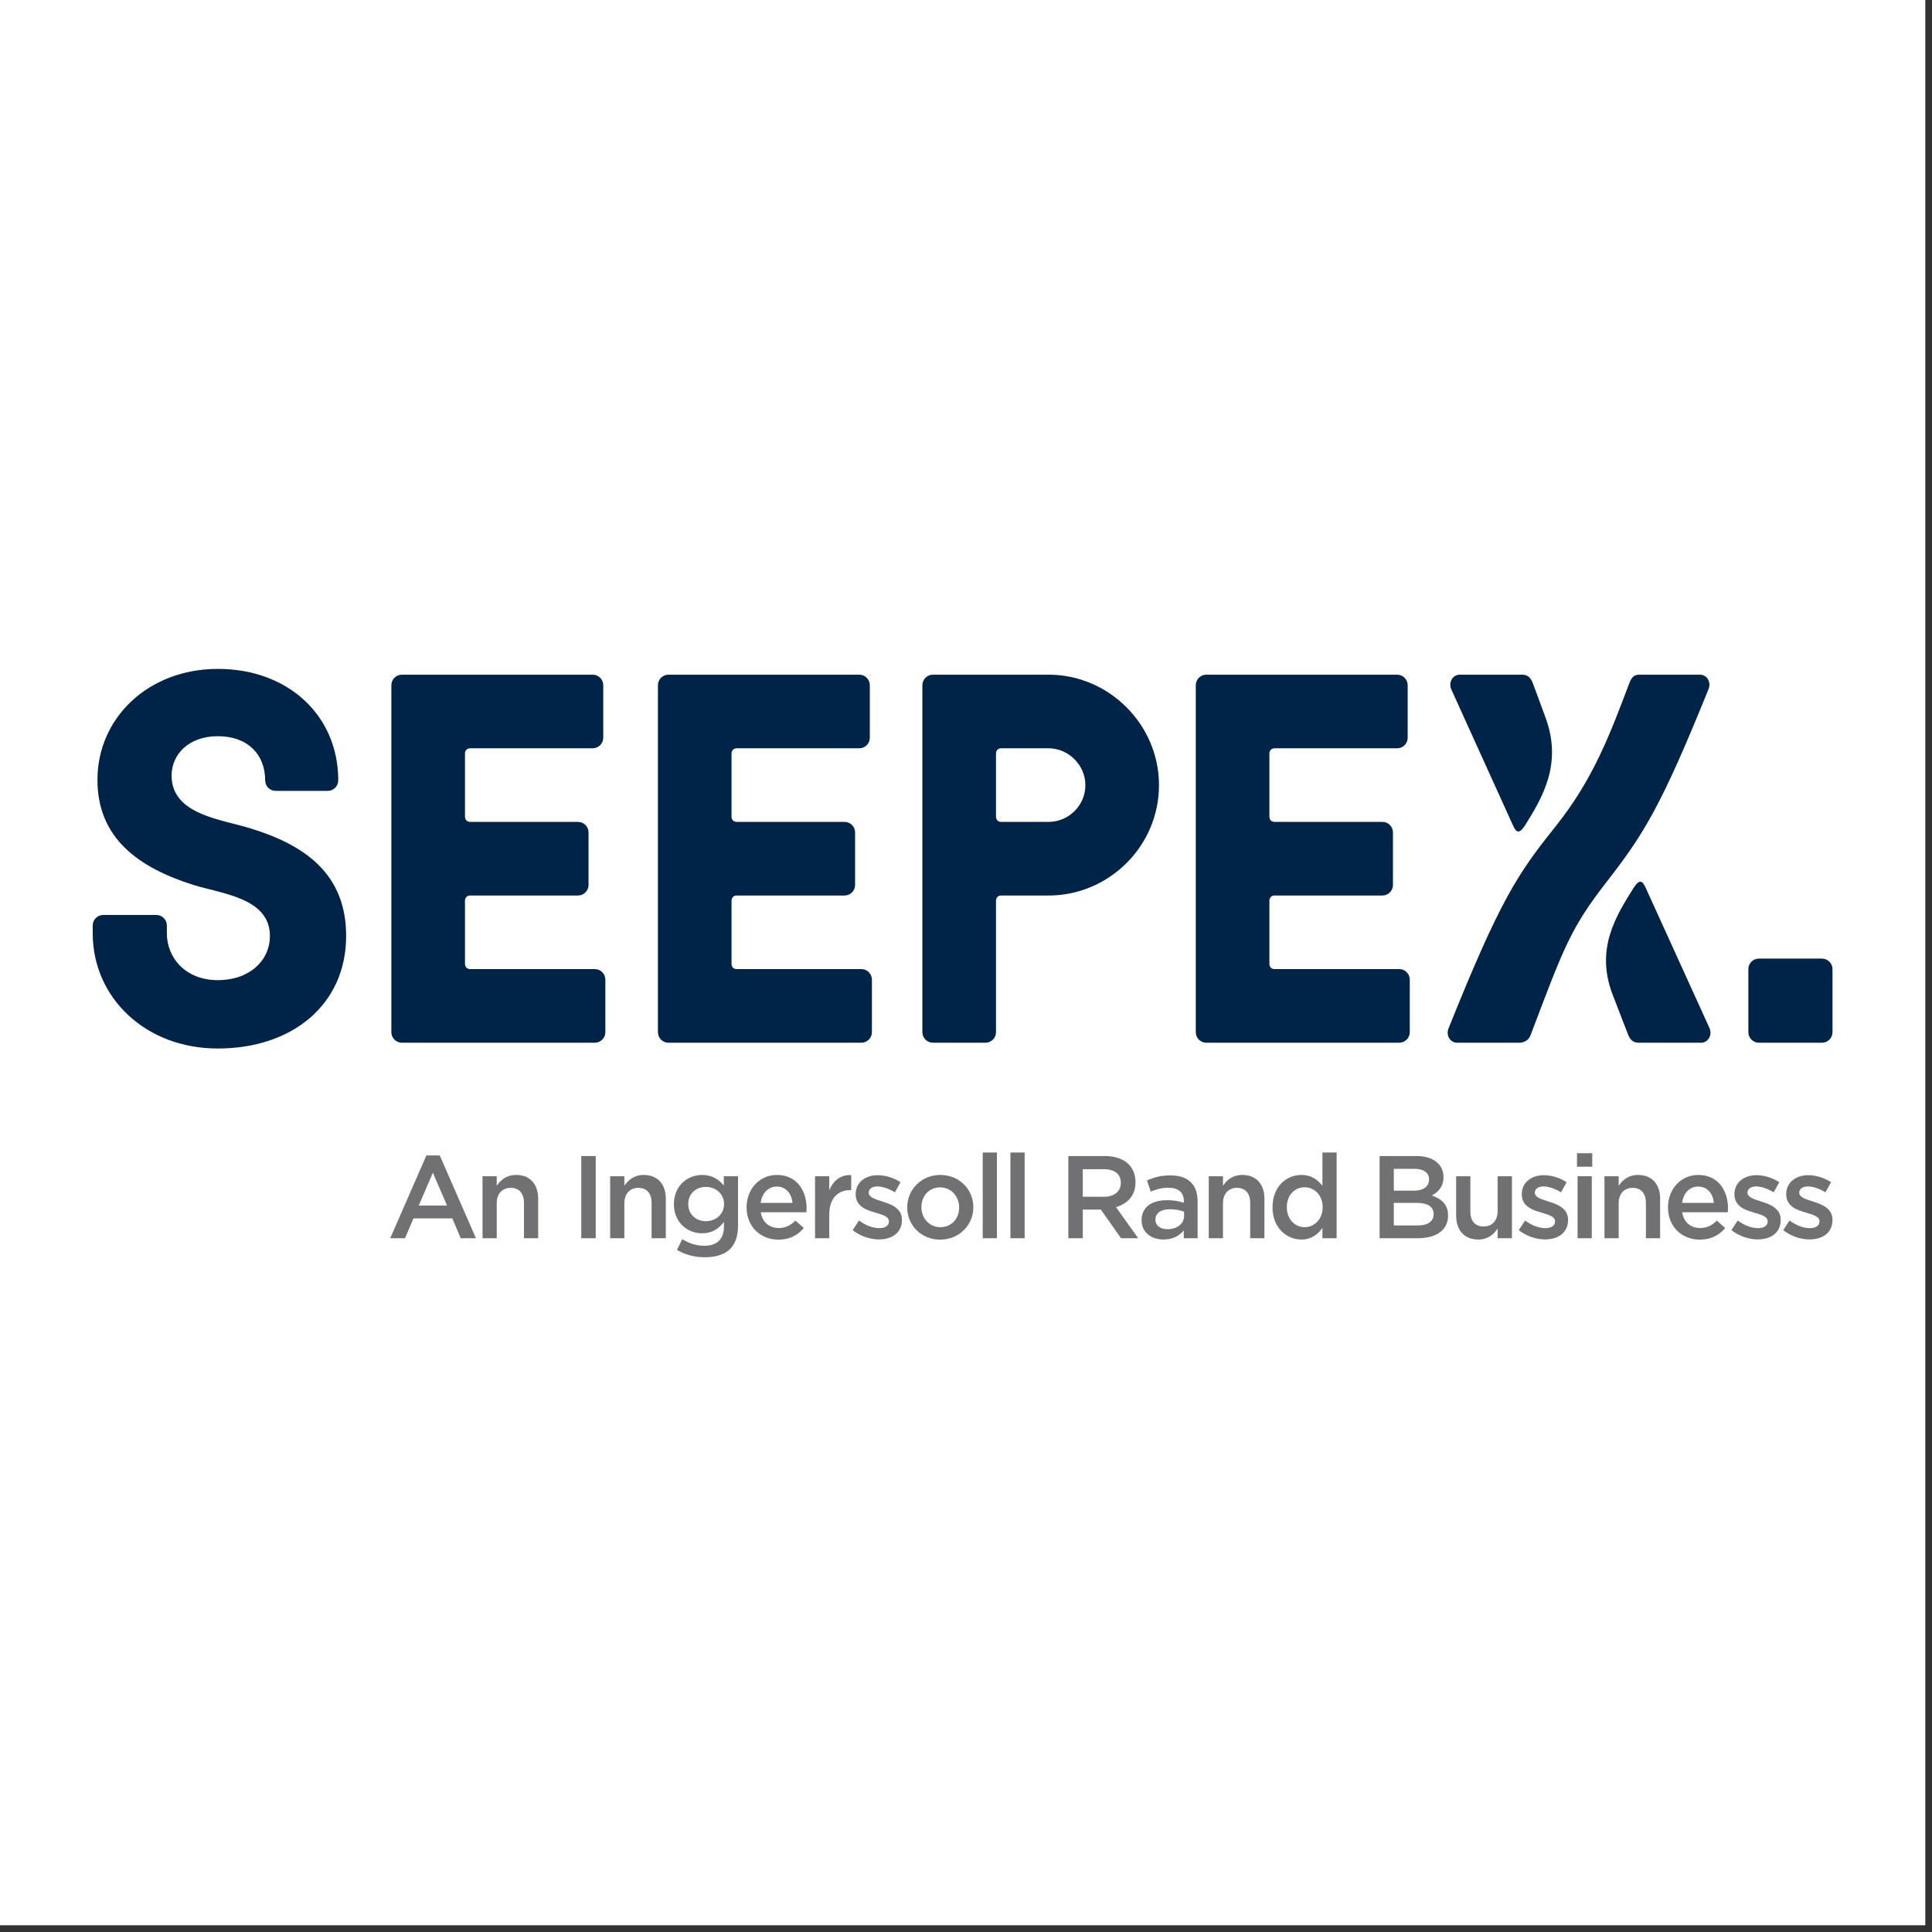 <?xml version="1.0" encoding="UTF-8" standalone="no"?>
<!DOCTYPE svg PUBLIC "-//W3C//DTD SVG 1.1//EN" "http://www.w3.org/Graphics/SVG/1.1/DTD/svg11.dtd">
<svg width="100%" height="100%" viewBox="0 0 7259 7259" version="1.1" xmlns="http://www.w3.org/2000/svg" xmlns:xlink="http://www.w3.org/1999/xlink" xml:space="preserve" xmlns:serif="http://www.serif.com/" style="fill-rule:evenodd;clip-rule:evenodd;stroke-linejoin:round;stroke-miterlimit:2;">
    <rect x="0" y="0" width="7259" height="7259" fill="#333333" stroke="none"/>
    <g>
        <rect x="0.001" y="-0.055" width="7233.82" height="7233.8" style="fill:white;"/>
    </g>
    <g id="Logo-SEEPEX.eps" serif:id="Logo SEEPEX.eps" transform="matrix(2.767,0,0,2.767,3616.91,3616.85)">
        <g id="Logo--2-.svg" serif:id="Logo (2).svg">
            <g id="Logo-SEEPEX.eps1" serif:id="Logo SEEPEX.eps" transform="matrix(1,0,0,1,-1181.25,-400)">
                <g transform="matrix(4.167,0,0,4.167,0,0)">
                    <path d="M524.094,122.09C526.323,122.09 527.866,119.692 526.837,117.292L506.106,71.719C505.079,69.493 504.222,68.463 502.166,71.547C496.513,80.627 489.488,91.422 495.314,106.499L500.281,119.348C501.139,121.574 502.338,122.09 503.878,122.09L524.094,122.09ZM526.495,6.956C527.522,4.558 525.982,2.159 523.754,2.159L504.052,2.159C502.51,2.159 501.652,2.674 500.795,4.729C494.456,21.519 488.975,36.254 476.639,51.673C464.304,67.093 458.648,75.488 441.859,117.292C440.83,119.692 442.372,122.09 444.6,122.09L464.817,122.09C466.358,122.09 467.901,121.404 468.586,119.52C479.551,90.565 481.607,84.74 493.599,69.321C505.593,53.901 511.246,44.649 526.495,6.956ZM566.929,98.104C566.929,96.218 565.387,94.677 563.502,94.677L542.943,94.677C541.059,94.677 539.516,96.218 539.516,98.104L539.516,118.663C539.516,120.547 541.059,122.09 542.943,122.09L563.502,122.09C565.387,122.09 566.929,120.547 566.929,118.663L566.929,98.104ZM383.436,75.831C383.436,74.802 384.121,74.117 385.149,74.117L420.271,74.117C422.155,74.117 423.698,72.576 423.698,70.692L423.698,53.558C423.698,51.673 422.155,50.131 420.271,50.131L385.149,50.131C384.121,50.131 383.436,49.446 383.436,48.418L383.436,27.859C383.436,26.831 384.121,26.145 385.149,26.145L425.069,26.145C426.953,26.145 428.494,24.603 428.494,22.719L428.494,5.586C428.494,3.701 426.953,2.159 425.069,2.159L362.875,2.159C360.991,2.159 359.448,3.701 359.448,5.586L359.448,118.663C359.448,120.547 360.991,122.09 362.875,122.09L425.754,122.09C427.639,122.09 429.179,120.547 429.179,118.663L429.179,101.529C429.179,99.645 427.639,98.104 425.754,98.104L385.149,98.104C384.121,98.104 383.436,97.417 383.436,96.39L383.436,75.831ZM311.477,26.145C317.987,26.145 323.471,31.628 323.471,38.139C323.471,44.82 317.987,50.131 311.477,50.131L296.056,50.131C295.029,50.131 294.343,49.446 294.343,48.418L294.343,27.859C294.343,26.831 295.029,26.145 296.056,26.145L311.477,26.145ZM273.785,2.159C271.9,2.159 270.357,3.701 270.357,5.586L270.357,118.663C270.357,120.547 271.9,122.09 273.785,122.09L290.918,122.09C292.802,122.09 294.343,120.547 294.343,118.663L294.343,75.831C294.343,74.802 295.029,74.117 296.056,74.117L311.477,74.117C331.18,74.117 347.456,58.013 347.456,38.139C347.456,18.436 331.18,2.159 311.477,2.159L273.785,2.159ZM208.165,75.831C208.165,74.802 208.85,74.117 209.879,74.117L245,74.117C246.886,74.117 248.427,72.576 248.427,70.692L248.427,53.558C248.427,51.673 246.886,50.131 245,50.131L209.879,50.131C208.85,50.131 208.165,49.446 208.165,48.418L208.165,27.859C208.165,26.831 208.85,26.145 209.879,26.145L249.798,26.145C251.683,26.145 253.225,24.603 253.225,22.719L253.225,5.586C253.225,3.701 251.683,2.159 249.798,2.159L187.606,2.159C185.721,2.159 184.179,3.701 184.179,5.586L184.179,118.663C184.179,120.547 185.721,122.09 187.606,122.09L250.483,122.09C252.368,122.09 253.91,120.547 253.91,118.663L253.91,101.529C253.91,99.645 252.368,98.104 250.483,98.104L209.879,98.104C208.85,98.104 208.165,97.417 208.165,96.39L208.165,75.831ZM121.301,75.831C121.301,74.802 121.986,74.117 123.015,74.117L158.137,74.117C160.021,74.117 161.564,72.576 161.564,70.692L161.564,53.558C161.564,51.673 160.021,50.131 158.137,50.131L123.015,50.131C121.986,50.131 121.301,49.446 121.301,48.418L121.301,27.859C121.301,26.831 121.986,26.145 123.015,26.145L162.934,26.145C164.818,26.145 166.361,24.603 166.361,22.719L166.361,5.586C166.361,3.701 164.818,2.159 162.934,2.159L100.741,2.159C98.857,2.159 97.314,3.701 97.314,5.586L97.314,118.663C97.314,120.547 98.857,122.09 100.741,122.09L163.619,122.09C165.504,122.09 167.046,120.547 167.046,118.663L167.046,101.529C167.046,99.645 165.504,98.104 163.619,98.104L123.015,98.104C121.986,98.104 121.301,97.417 121.301,96.39L121.301,75.831ZM57.737,87.31C57.737,95.363 51.055,101.701 40.776,101.701C30.154,101.701 24.157,94.334 24.157,86.452L24.157,83.882C24.157,81.998 22.615,80.457 20.73,80.457L3.426,80.457C1.541,80.457 0,81.998 0,83.882L0,86.452C0,107.354 17.132,123.974 40.776,123.974C65.105,123.974 82.58,109.582 82.58,87.31C82.58,67.093 69.216,57.67 51.227,52.187C41.804,49.275 25.699,47.733 25.699,35.054C25.699,28.201 31.181,22.205 40.776,22.205C50.542,22.205 56.196,28.201 56.196,36.597C56.196,38.481 57.737,40.023 59.622,40.023L76.584,40.023C78.468,40.023 80.01,38.481 80.01,36.597C80.01,15.523 63.734,0.274 40.776,0.274C18.161,0.274 1.541,16.208 1.541,36.425C1.541,55.442 14.905,65.036 32.895,70.692C42.318,73.603 57.737,74.974 57.737,87.31ZM462.761,51.16C463.788,53.387 464.645,54.415 466.702,51.33C472.355,42.25 479.037,31.285 473.382,16.037L469.272,4.901C468.414,2.674 467.215,2.159 465.673,2.159L445.456,2.159C443.228,2.159 441.687,4.558 442.714,6.956L462.761,51.16Z" style="fill:rgb(0,35,72);fill-rule:nonzero;"/>
                    <path d="M115.465,175.163L110.835,164.448L106.243,175.163L115.465,175.163ZM108.731,158.824L113.093,158.824L124.878,185.801L119.905,185.801L117.187,179.334L104.521,179.334L101.766,185.801L96.944,185.801L108.731,158.824Z" style="fill:rgb(113,113,116);fill-rule:nonzero;"/>
                    <path d="M127.02,165.597L131.65,165.597L131.65,168.696C132.951,166.822 134.825,165.176 137.964,165.176C142.518,165.176 145.157,168.237 145.157,172.906L145.157,185.801L140.528,185.801L140.528,174.321C140.528,171.184 138.958,169.385 136.203,169.385C133.525,169.385 131.65,171.26 131.65,174.398L131.65,185.801L127.02,185.801L127.02,165.597Z" style="fill:rgb(113,113,116);fill-rule:nonzero;"/>
                    <rect x="159.199" y="159.015" width="4.707" height="26.786" style="fill:rgb(113,113,116);fill-rule:nonzero;"/>
                    <path d="M168.611,165.597L173.242,165.597L173.242,168.696C174.542,166.822 176.417,165.176 179.555,165.176C184.109,165.176 186.748,168.237 186.748,172.906L186.748,185.801L182.119,185.801L182.119,174.321C182.119,171.184 180.55,169.385 177.794,169.385C175.116,169.385 173.242,171.26 173.242,174.398L173.242,185.801L168.611,185.801L168.611,165.597Z" style="fill:rgb(113,113,116);fill-rule:nonzero;"/>
                    <path d="M205.728,174.704L205.728,174.627C205.728,171.337 203.012,169.079 199.796,169.079C196.582,169.079 194.056,171.299 194.056,174.627L194.056,174.704C194.056,177.995 196.621,180.253 199.796,180.253C203.012,180.253 205.728,177.995 205.728,174.704ZM190.383,189.59L192.105,186.107C194.287,187.446 196.544,188.25 199.3,188.25C203.433,188.25 205.69,186.107 205.69,182.051L205.69,180.482C204.006,182.664 201.901,184.194 198.572,184.194C193.827,184.194 189.389,180.674 189.389,174.742L189.389,174.665C189.389,168.696 193.866,165.176 198.572,165.176C201.978,165.176 204.083,166.745 205.651,168.62L205.651,165.597L210.282,165.597L210.282,181.668C210.282,185.074 209.402,187.6 207.718,189.284C205.88,191.12 203.049,192 199.414,192C196.084,192 192.985,191.158 190.383,189.59Z" style="fill:rgb(113,113,116);fill-rule:nonzero;"/>
                    <path d="M228.035,174.283C227.73,171.299 225.969,168.964 222.907,168.964C220.076,168.964 218.086,171.145 217.665,174.283L228.035,174.283ZM213.073,175.776L213.073,175.699C213.073,169.921 217.167,165.176 222.946,165.176C229.374,165.176 232.628,170.227 232.628,176.043C232.628,176.464 232.588,176.885 232.551,177.345L217.703,177.345C218.201,180.635 220.535,182.472 223.52,182.472C225.777,182.472 227.384,181.63 228.991,180.061L231.709,182.472C229.795,184.768 227.155,186.26 223.443,186.26C217.588,186.26 213.073,182.012 213.073,175.776Z" style="fill:rgb(113,113,116);fill-rule:nonzero;"/>
                    <path d="M235.38,165.597L240.011,165.597L240.011,170.15C241.274,167.128 243.608,165.061 247.166,165.215L247.166,170.113L246.898,170.113C242.842,170.113 240.011,172.752 240.011,178.11L240.011,185.801L235.38,185.801L235.38,165.597Z" style="fill:rgb(113,113,116);fill-rule:nonzero;"/>
                    <path d="M247.624,183.161L249.69,180.023C251.909,181.668 254.244,182.51 256.308,182.51C258.299,182.51 259.448,181.668 259.448,180.33L259.448,180.253C259.448,178.684 257.305,178.148 254.933,177.421C251.947,176.579 248.618,175.355 248.618,171.49L248.618,171.413C248.618,167.587 251.795,165.252 255.813,165.252C258.337,165.252 261.092,166.132 263.235,167.549L261.398,170.839C259.448,169.653 257.381,168.927 255.698,168.927C253.9,168.927 252.866,169.767 252.866,170.916L252.866,170.992C252.866,172.485 255.048,173.097 257.42,173.862C260.367,174.78 263.696,176.12 263.696,179.755L263.696,179.832C263.696,184.079 260.405,186.184 256.195,186.184C253.325,186.184 250.15,185.151 247.624,183.161Z" style="fill:rgb(113,113,116);fill-rule:nonzero;"/>
                    <path d="M282.331,175.814L282.331,175.737C282.331,172.178 279.767,169.232 276.132,169.232C272.42,169.232 270.047,172.141 270.047,175.661L270.047,175.737C270.047,179.258 272.61,182.204 276.208,182.204C279.957,182.204 282.331,179.296 282.331,175.814ZM265.417,175.814L265.417,175.737C265.417,169.959 270.009,165.176 276.208,165.176C282.406,165.176 286.96,169.882 286.96,175.661L286.96,175.737C286.96,181.477 282.369,186.26 276.132,186.26C269.971,186.26 265.417,181.553 265.417,175.814Z" style="fill:rgb(113,113,116);fill-rule:nonzero;"/>
                    <rect x="290.021" y="157.868" width="4.629" height="27.933" style="fill:rgb(113,113,116);fill-rule:nonzero;"/>
                    <rect x="299.05" y="157.868" width="4.63" height="27.933" style="fill:rgb(113,113,116);fill-rule:nonzero;"/>
                    <path d="M329.507,172.293C332.875,172.293 335.017,170.534 335.017,167.816L335.017,167.739C335.017,164.869 332.952,163.301 329.469,163.301L322.62,163.301L322.62,172.293L329.507,172.293ZM317.912,159.015L329.851,159.015C333.219,159.015 335.859,160.01 337.581,161.694C338.997,163.148 339.801,165.138 339.801,167.472L339.801,167.549C339.801,171.949 337.16,174.59 333.448,175.661L340.681,185.801L335.094,185.801L328.512,176.464L322.62,176.464L322.62,185.801L317.912,185.801L317.912,159.015Z" style="fill:rgb(113,113,116);fill-rule:nonzero;"/>
                    <path d="M355.642,178.531L355.642,177.153C354.456,176.693 352.886,176.349 351.05,176.349C348.065,176.349 346.305,177.612 346.305,179.717L346.305,179.794C346.305,181.745 348.026,182.854 350.246,182.854C353.307,182.854 355.642,181.095 355.642,178.531ZM341.79,179.984L341.79,179.909C341.79,175.546 345.195,173.404 350.131,173.404C352.389,173.404 353.996,173.748 355.565,174.244L355.565,173.748C355.565,170.878 353.805,169.346 350.552,169.346C348.295,169.346 346.611,169.844 344.774,170.609L343.549,166.974C345.769,165.98 347.951,165.329 351.165,165.329C354.187,165.329 356.445,166.132 357.861,167.587C359.354,169.041 360.042,171.184 360.042,173.825L360.042,185.801L355.527,185.801L355.527,183.275C354.149,184.921 352.044,186.222 348.945,186.222C345.156,186.222 341.79,184.04 341.79,179.984Z" style="fill:rgb(113,113,116);fill-rule:nonzero;"/>
                    <path d="M363.676,165.597L368.306,165.597L368.306,168.696C369.607,166.822 371.483,165.176 374.62,165.176C379.174,165.176 381.814,168.237 381.814,172.906L381.814,185.801L377.183,185.801L377.183,174.321C377.183,171.184 375.614,169.385 372.86,169.385C370.181,169.385 368.306,171.26 368.306,174.398L368.306,185.801L363.676,185.801L363.676,165.597Z" style="fill:rgb(113,113,116);fill-rule:nonzero;"/>
                    <path d="M400.792,175.737L400.792,175.661C400.792,171.758 398.037,169.194 394.938,169.194C391.761,169.194 389.121,171.643 389.121,175.661L389.121,175.737C389.121,179.64 391.801,182.204 394.938,182.204C398.037,182.204 400.792,179.602 400.792,175.737ZM384.454,175.737L384.454,175.661C384.454,168.964 389.006,165.176 393.829,165.176C397.157,165.176 399.262,166.822 400.715,168.735L400.715,157.868L405.346,157.868L405.346,185.801L400.715,185.801L400.715,182.433C399.223,184.538 397.12,186.222 393.829,186.222C389.083,186.222 384.454,182.433 384.454,175.737Z" style="fill:rgb(113,113,116);fill-rule:nonzero;"/>
                    <path d="M431.441,174.283L423.979,174.283L423.979,181.63L431.785,181.63C434.999,181.63 436.951,180.367 436.951,177.956L436.951,177.881C436.951,175.622 435.153,174.283 431.441,174.283ZM435.459,166.592C435.459,164.487 433.775,163.187 430.751,163.187L423.979,163.187L423.979,170.303L430.407,170.303C433.431,170.303 435.459,169.117 435.459,166.668L435.459,166.592ZM419.348,159.015L431.364,159.015C434.425,159.015 436.837,159.857 438.367,161.388C439.553,162.574 440.165,164.029 440.165,165.826L440.165,165.903C440.165,169.117 438.329,170.839 436.339,171.872C439.476,172.944 441.658,174.742 441.658,178.377L441.658,178.454C441.658,183.237 437.716,185.801 431.747,185.801L419.348,185.801L419.348,159.015Z" style="fill:rgb(113,113,116);fill-rule:nonzero;"/>
                    <path d="M444.296,178.454L444.296,165.597L448.926,165.597L448.926,177.076C448.926,180.215 450.494,181.974 453.25,181.974C455.928,181.974 457.804,180.138 457.804,177L457.804,165.597L462.472,165.597L462.472,185.801L457.804,185.801L457.804,182.664C456.503,184.576 454.627,186.222 451.49,186.222C446.936,186.222 444.296,183.161 444.296,178.454Z" style="fill:rgb(113,113,116);fill-rule:nonzero;"/>
                    <path d="M464.689,183.161L466.755,180.023C468.975,181.668 471.309,182.51 473.375,182.51C475.365,182.51 476.513,181.668 476.513,180.33L476.513,180.253C476.513,178.684 474.37,178.148 471.998,177.421C469.012,176.579 465.684,175.355 465.684,171.49L465.684,171.413C465.684,167.587 468.86,165.252 472.878,165.252C475.403,165.252 478.158,166.132 480.301,167.549L478.464,170.839C476.513,169.653 474.446,168.927 472.763,168.927C470.965,168.927 469.931,169.767 469.931,170.916L469.931,170.992C469.931,172.485 472.113,173.097 474.485,173.862C477.432,174.78 480.761,176.12 480.761,179.755L480.761,179.832C480.761,184.079 477.47,186.184 473.26,186.184C470.39,186.184 467.215,185.151 464.689,183.161Z" style="fill:rgb(113,113,116);fill-rule:nonzero;"/>
                    <path d="M483.86,165.597L488.49,165.597L488.49,185.801L483.86,185.801L483.86,165.597ZM483.668,158.097L488.643,158.097L488.643,162.497L483.668,162.497L483.668,158.097Z" style="fill:rgb(113,113,116);fill-rule:nonzero;"/>
                    <path d="M492.621,165.597L497.252,165.597L497.252,168.696C498.553,166.822 500.428,165.176 503.565,165.176C508.119,165.176 510.76,168.237 510.76,172.906L510.76,185.801L506.129,185.801L506.129,174.321C506.129,171.184 504.56,169.385 501.806,169.385C499.126,169.385 497.252,171.26 497.252,174.398L497.252,185.801L492.621,185.801L492.621,165.597Z" style="fill:rgb(113,113,116);fill-rule:nonzero;"/>
                    <path d="M528.284,174.283C527.979,171.299 526.218,168.964 523.156,168.964C520.325,168.964 518.335,171.145 517.914,174.283L528.284,174.283ZM513.322,175.776L513.322,175.699C513.322,169.921 517.416,165.176 523.195,165.176C529.623,165.176 532.877,170.227 532.877,176.043C532.877,176.464 532.837,176.885 532.8,177.345L517.952,177.345C518.45,180.635 520.784,182.472 523.768,182.472C526.026,182.472 527.633,181.63 529.24,180.061L531.958,182.472C530.044,184.768 527.404,186.26 523.692,186.26C517.836,186.26 513.322,182.012 513.322,175.776Z" style="fill:rgb(113,113,116);fill-rule:nonzero;"/>
                    <path d="M533.983,183.161L536.049,180.023C538.268,181.668 540.603,182.51 542.669,182.51C544.659,182.51 545.807,181.668 545.807,180.33L545.807,180.253C545.807,178.684 543.664,178.148 541.292,177.421C538.306,176.579 534.977,175.355 534.977,171.49L534.977,171.413C534.977,167.587 538.154,165.252 542.172,165.252C544.697,165.252 547.452,166.132 549.595,167.549L547.758,170.839C545.807,169.653 543.74,168.927 542.057,168.927C540.259,168.927 539.225,169.767 539.225,170.916L539.225,170.992C539.225,172.485 541.407,173.097 543.779,173.862C546.726,174.78 550.055,176.12 550.055,179.755L550.055,179.832C550.055,184.079 546.764,186.184 542.554,186.184C539.684,186.184 536.509,185.151 533.983,183.161Z" style="fill:rgb(113,113,116);fill-rule:nonzero;"/>
                    <path d="M550.858,183.161L552.923,180.023C555.143,181.668 557.477,182.51 559.543,182.51C561.533,182.51 562.682,181.668 562.682,180.33L562.682,180.253C562.682,178.684 560.539,178.148 558.165,177.421C555.181,176.579 551.852,175.355 551.852,171.49L551.852,171.413C551.852,167.587 555.028,165.252 559.046,165.252C561.571,165.252 564.326,166.132 566.469,167.549L564.633,170.839C562.682,169.653 560.616,168.927 558.932,168.927C557.133,168.927 556.1,169.767 556.1,170.916L556.1,170.992C556.1,172.485 558.281,173.097 560.654,173.862C563.6,174.78 566.929,176.12 566.929,179.755L566.929,179.832C566.929,184.079 563.638,186.184 559.428,186.184C556.558,186.184 553.383,185.151 550.858,183.161Z" style="fill:rgb(113,113,116);fill-rule:nonzero;"/>
                </g>
            </g>
            <g id="Logo-SEEPEX.eps2" serif:id="Logo SEEPEX.eps">
            </g>
        </g>
    </g>
</svg>
